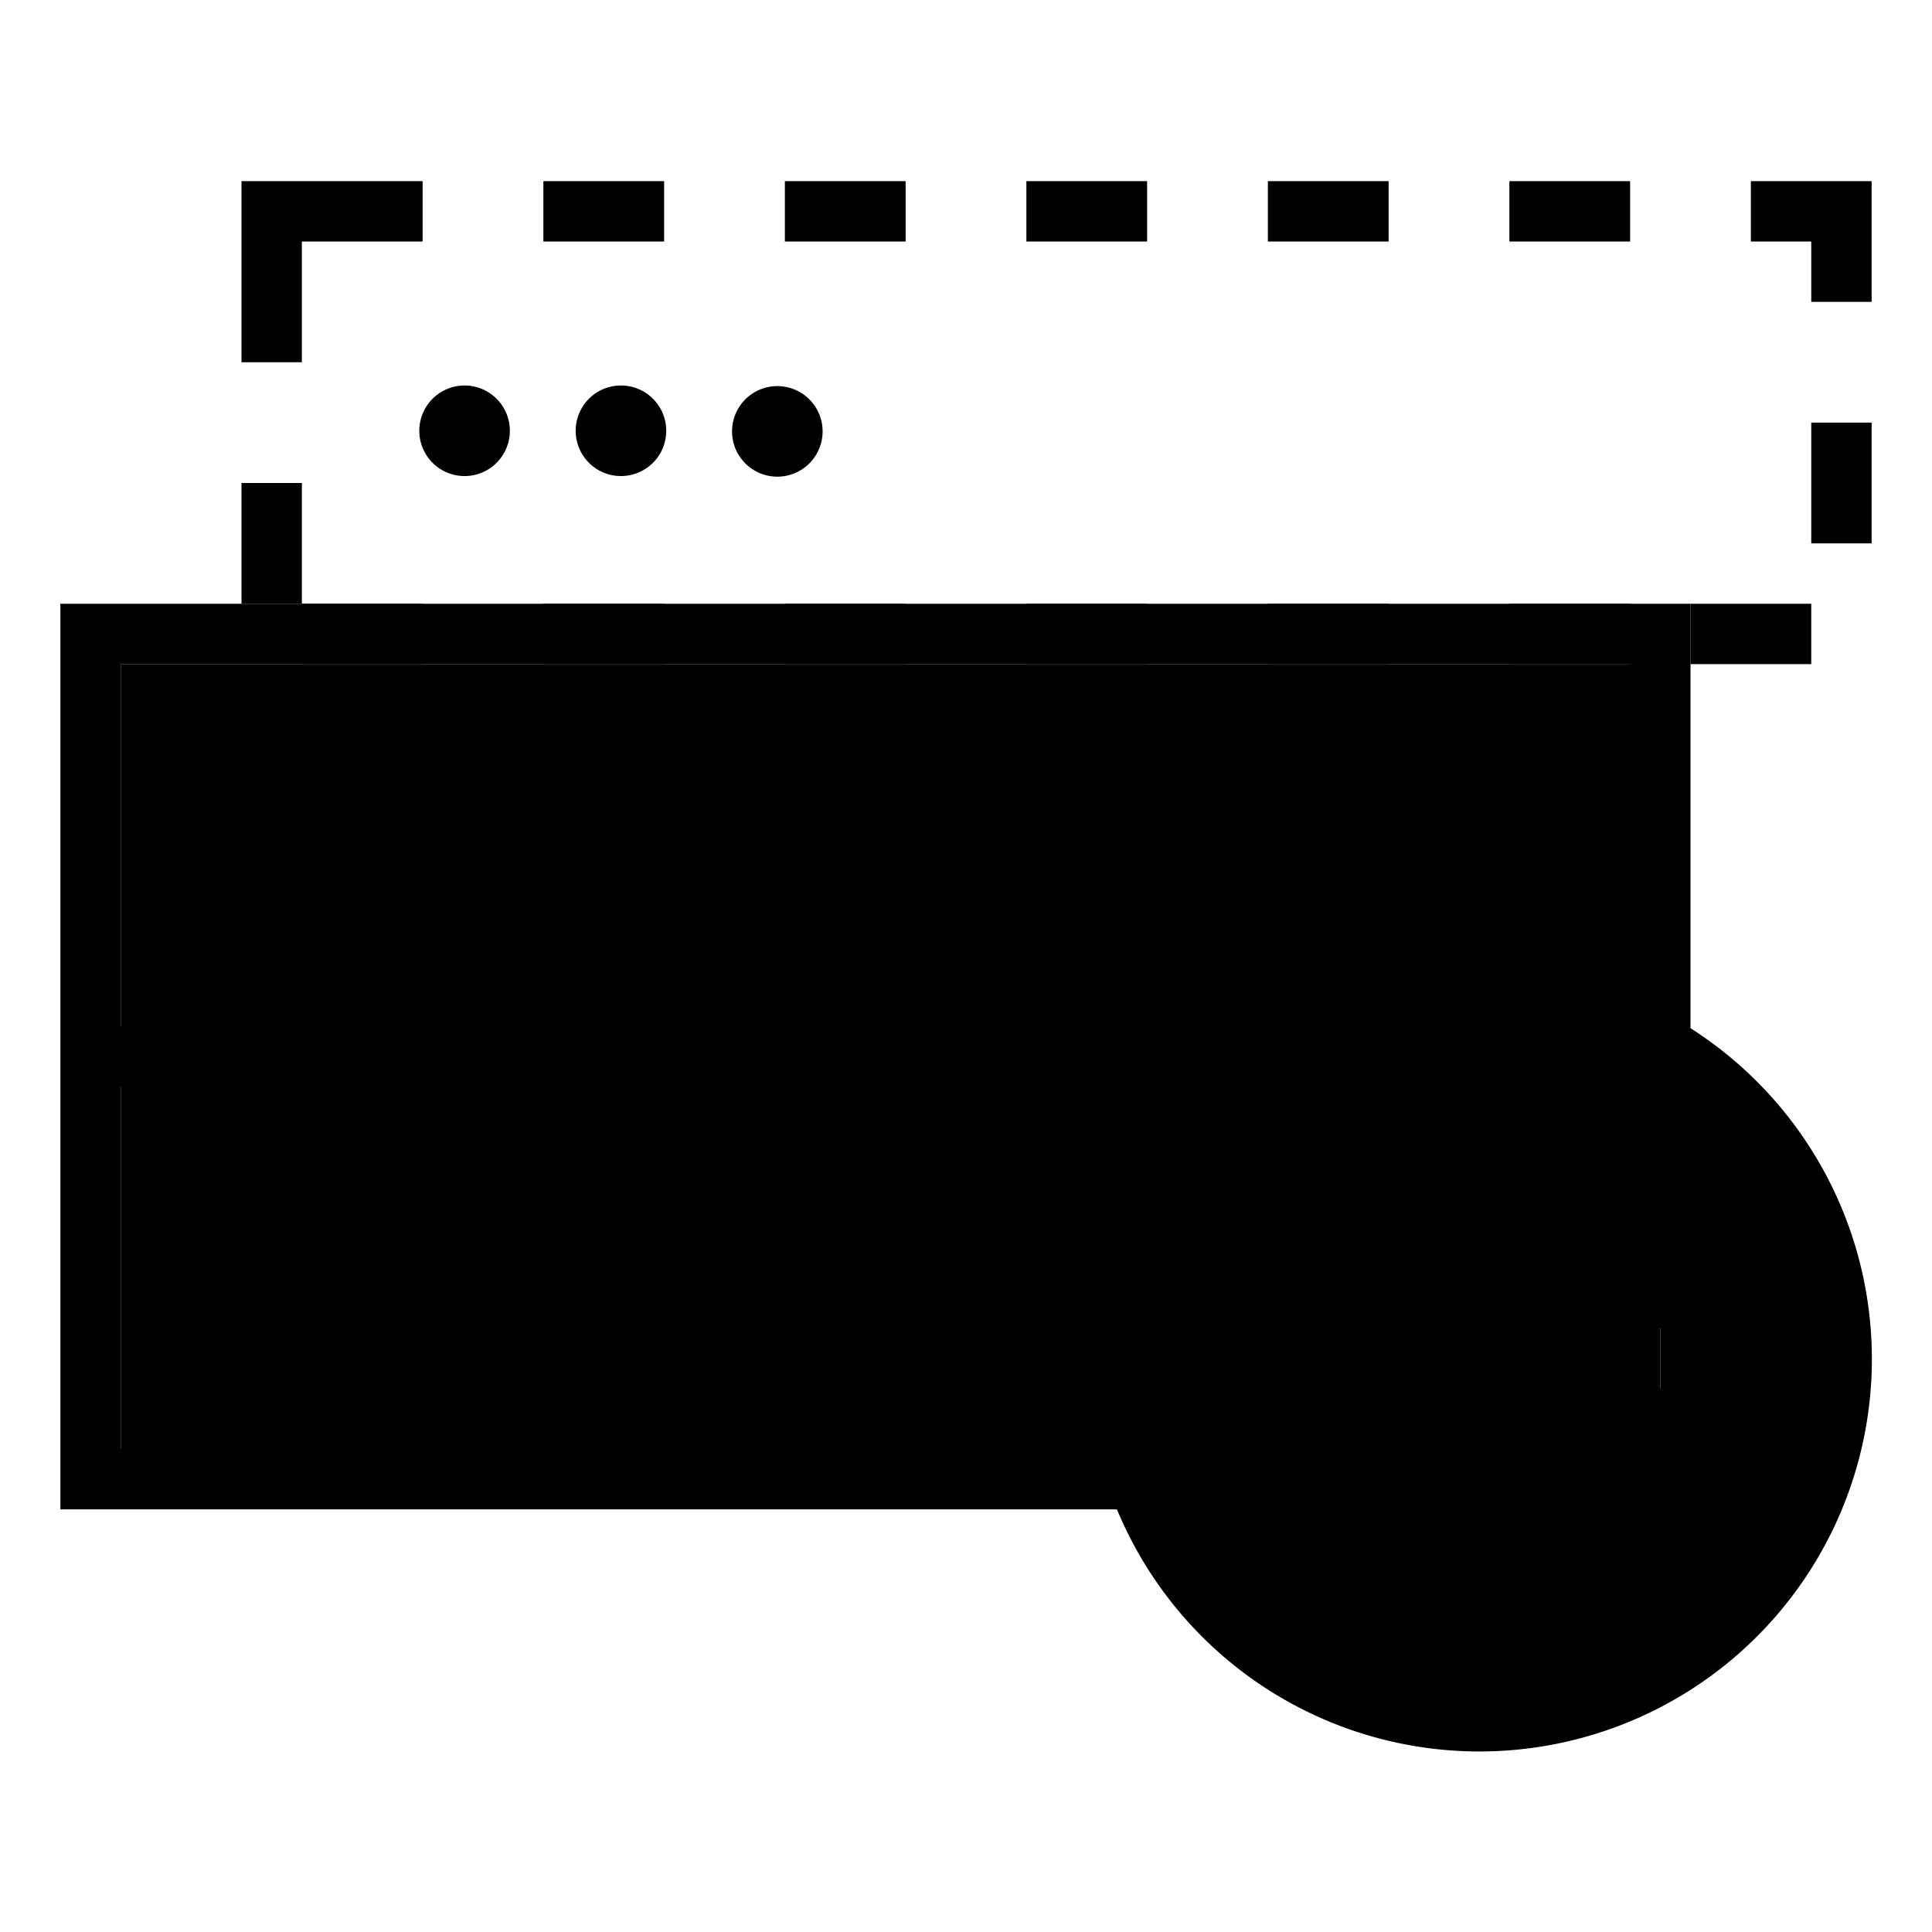 <svg xmlns="http://www.w3.org/2000/svg" viewBox="0 0 64 64"><defs><style/></defs><g id="remove-data"><path id="highlight" class="ba-graphics-cls-1" d="M27.25,14.29a1.5,1.5,0,1,1-1.5-1.5A1.5,1.5,0,0,1,27.25,14.29Zm-6.68-1.52a1.5,1.5,0,1,0,1.5,1.5A1.5,1.5,0,0,0,20.58,12.77Zm-5.18,0a1.5,1.5,0,1,0,1.5,1.5A1.5,1.5,0,0,0,15.4,12.77ZM62,6v4H60V8H58V6ZM54,6V8H50V6ZM46,6V8H42V6ZM38,6V8H34V6ZM30,6V8H26V6ZM22,6V8H18V6ZM10,16v4H8V16Zm4,4v2H10V20Zm8,0v2H18V20Zm8,0v2H26V20Zm8,0v2H34V20Zm8,0v2H42V20Zm8,0v2H50V20Zm6,0v2H56V20Zm2-6v4H60V14ZM14,6H8v6h2V8h4Z"/><g id="foreground"><path class="ba-graphics-cls-2" d="M4 22H55V48H4z"/><path class="ba-graphics-cls-3" d="M56,34.06V20H2V50H37A13,13,0,1,0,56,34.06ZM43,44H55v2H43ZM4,22H54V33a13,13,0,0,0-11.91,1H4ZM4,48V36h35.6a12.88,12.88,0,0,0-3.27,12Z"/><circle class="ba-graphics-cls-3" cx="19.75" cy="42" r="1.5"/><circle class="ba-graphics-cls-3" cx="14.58" cy="42" r="1.5"/><circle class="ba-graphics-cls-3" cx="9.4" cy="42" r="1.5"/><circle class="ba-graphics-cls-3" cx="19.75" cy="28.07" r="1.5"/><circle class="ba-graphics-cls-3" cx="14.58" cy="28.07" r="1.5"/><circle class="ba-graphics-cls-3" cx="9.4" cy="28.07" r="1.5"/></g></g></svg>